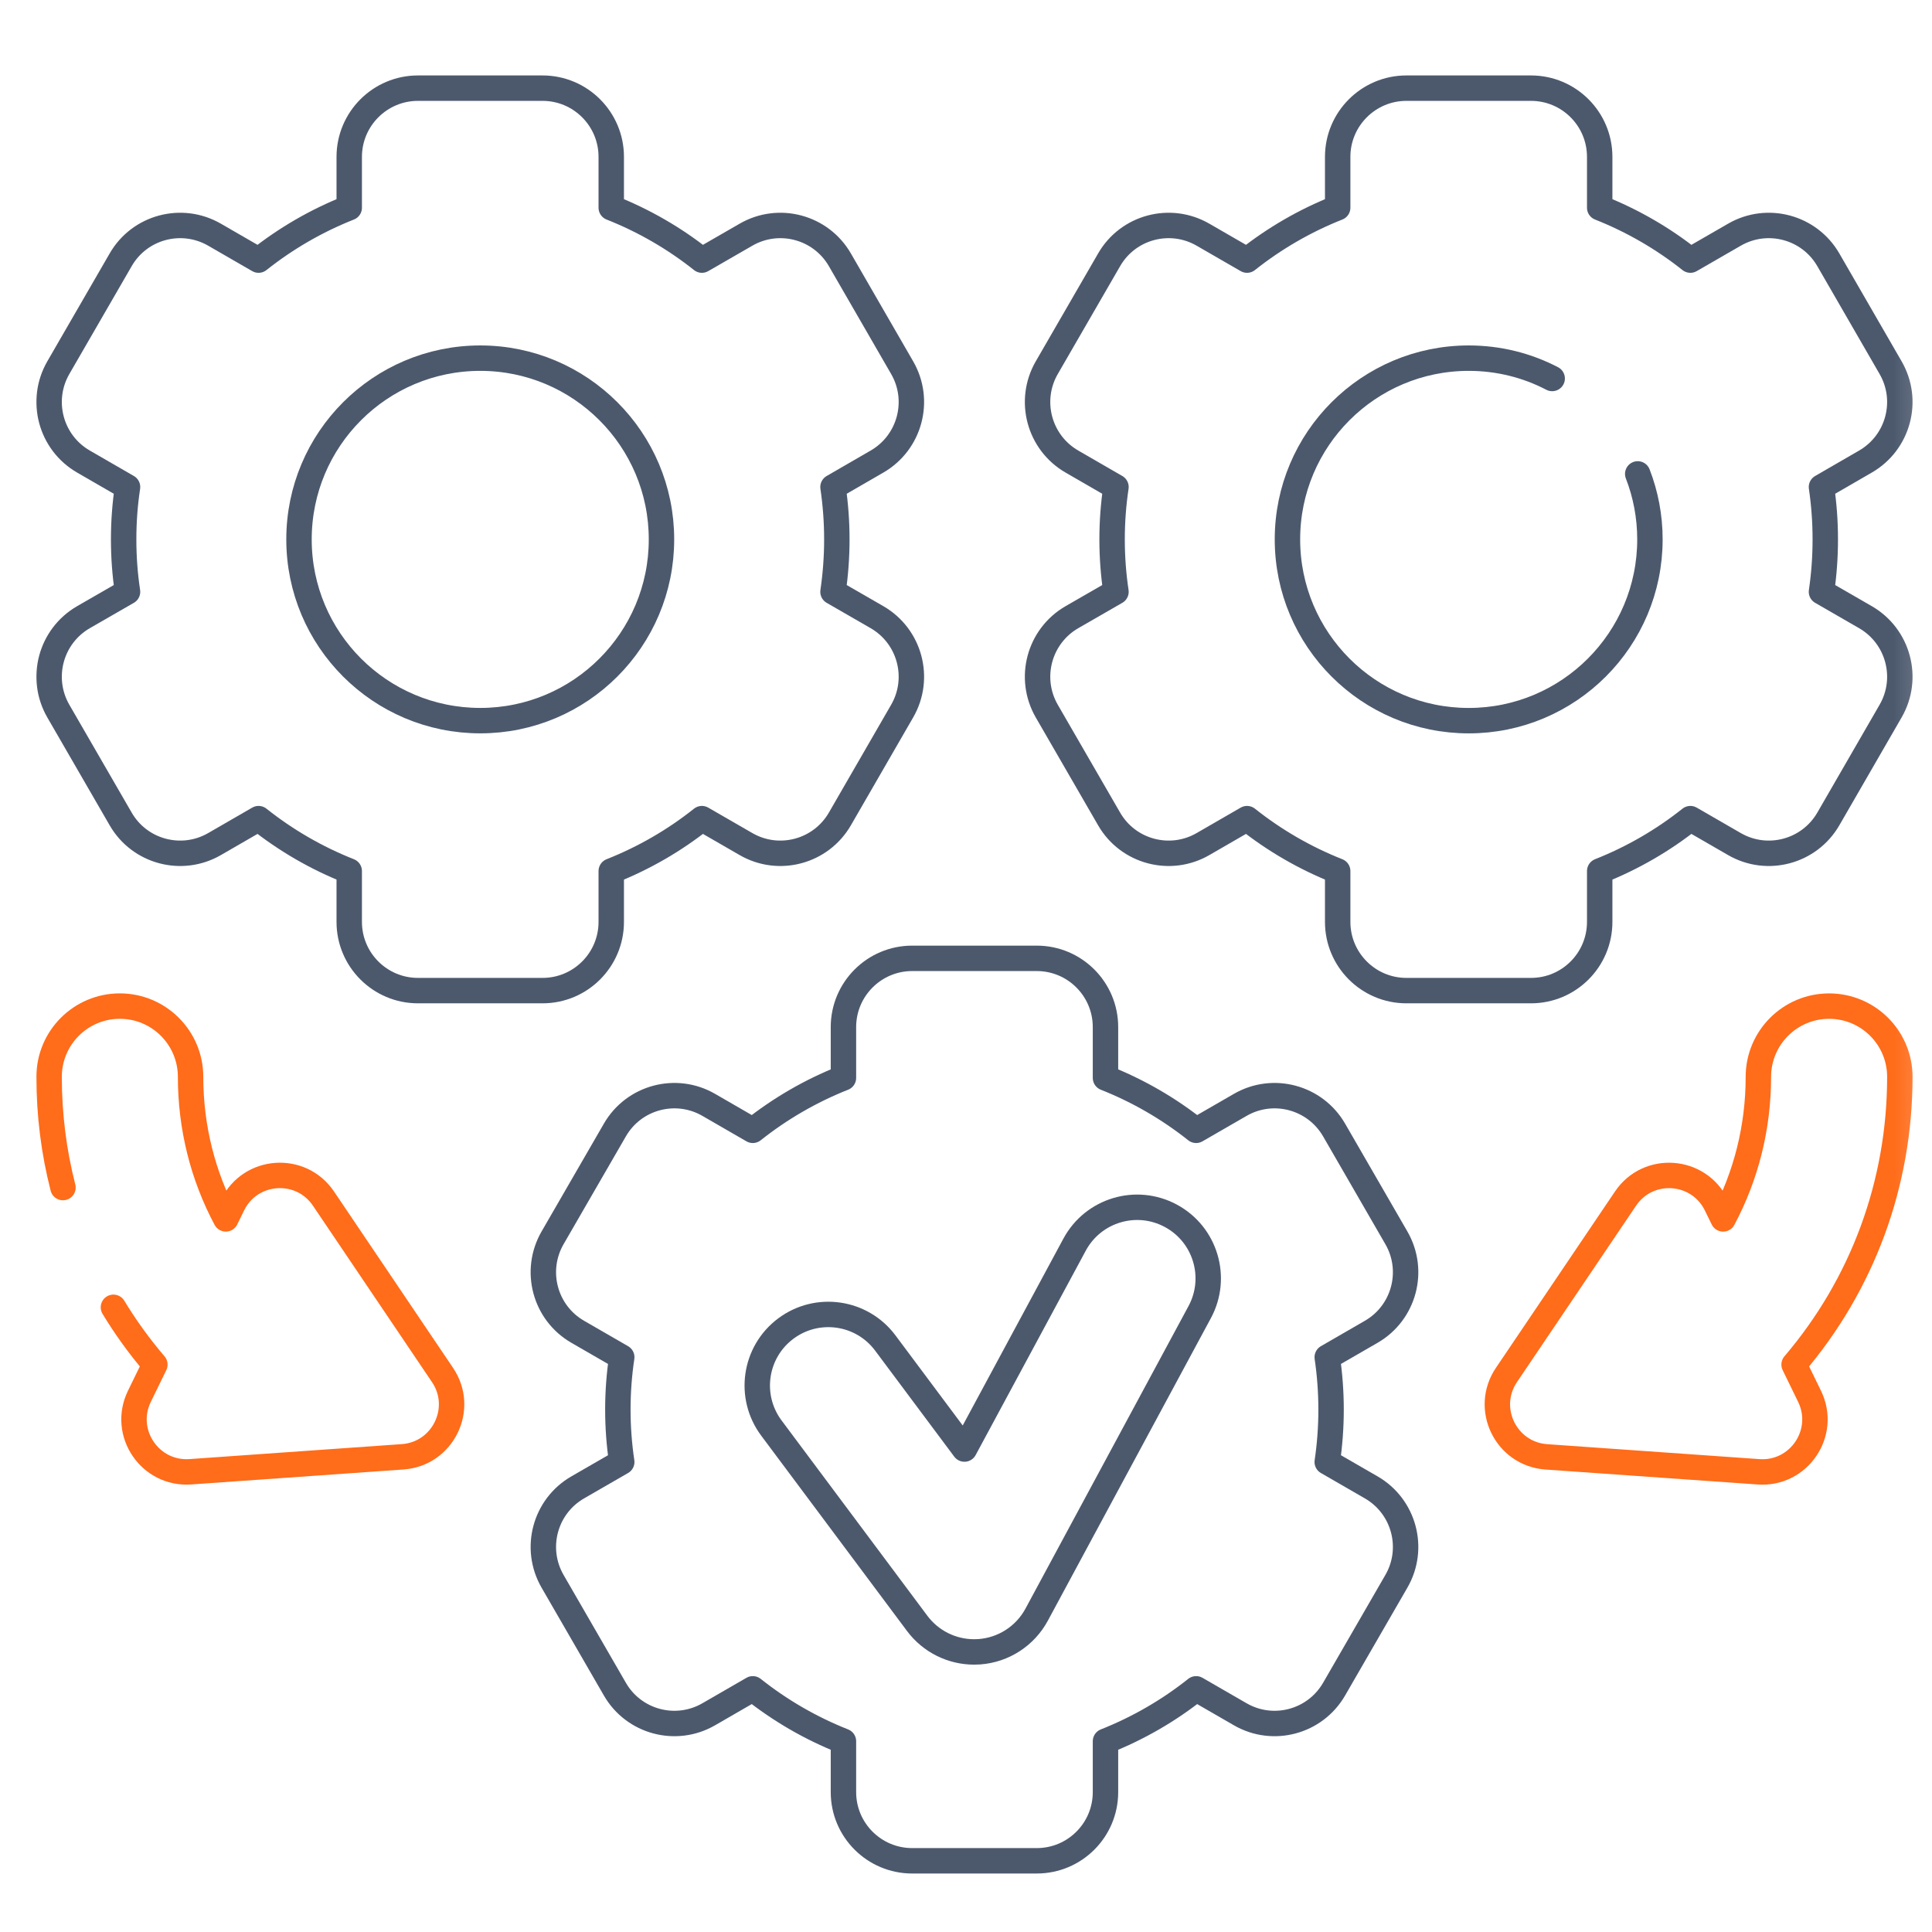 <svg width="76" height="76" viewBox="0 0 76 76" fill="none" xmlns="http://www.w3.org/2000/svg">
<g clip-path="url(#clip0_11682_2154)">
<g clip-path="url(#clip1_11682_2154)">
<mask id="mask0_11682_2154" style="mask-type:luminance" maskUnits="userSpaceOnUse" x="0" y="0" width="76" height="76">
<path d="M0.833 0.833H75.834V75.833H0.833V0.833Z" fill="white"/>
</mask>
<g mask="url(#mask0_11682_2154)">
<path d="M53.941 58.51L52.21 57.511C52.309 56.837 52.361 56.151 52.361 55.449C52.361 54.75 52.309 54.061 52.21 53.389L53.941 52.389C55.234 51.642 55.677 49.989 54.931 48.695L52.481 44.453C51.734 43.16 50.081 42.716 48.788 43.463L47.053 44.464C45.981 43.612 44.78 42.914 43.487 42.402V40.403C43.487 38.911 42.277 37.699 40.783 37.699H35.883C34.391 37.699 33.179 38.911 33.179 40.403V42.402C31.886 42.914 30.687 43.612 29.613 44.464L27.88 43.463C26.587 42.716 24.932 43.16 24.187 44.453L21.736 48.695C20.991 49.989 21.432 51.642 22.726 52.389L24.458 53.389C24.357 54.061 24.305 54.75 24.305 55.449C24.305 56.151 24.357 56.837 24.458 57.511L22.726 58.51C21.432 59.257 20.991 60.91 21.736 62.203L24.187 66.445C24.932 67.739 26.587 68.182 27.88 67.435L29.613 66.434C30.687 67.287 31.886 67.984 33.179 68.496V70.496C33.179 71.99 34.391 73.199 35.883 73.199H40.783C42.277 73.199 43.487 71.99 43.487 70.496V68.496C44.78 67.984 45.981 67.287 47.053 66.434L48.788 67.435C50.081 68.182 51.734 67.739 52.481 66.445L54.931 62.203C55.677 60.91 55.234 59.257 53.941 58.51Z" stroke="#4C596D" stroke-miterlimit="10" stroke-linecap="round" stroke-linejoin="round"/>
<path d="M18.893 28.348C14.954 28.348 11.762 25.157 11.762 21.218C11.762 17.281 14.954 14.089 18.893 14.089C22.829 14.089 26.021 17.281 26.021 21.218C26.021 25.157 22.829 28.348 18.893 28.348ZM34.499 24.278L32.768 23.28C32.867 22.606 32.919 21.919 32.919 21.218C32.919 20.518 32.867 19.83 32.768 19.158L34.499 18.157C35.792 17.41 36.236 15.758 35.489 14.464L33.04 10.222C32.293 8.928 30.64 8.485 29.346 9.232L27.611 10.232C26.54 9.38 25.339 8.683 24.045 8.171V6.171C24.045 4.68 22.835 3.468 21.342 3.468H16.441C14.95 3.468 13.738 4.68 13.738 6.171V8.171C12.444 8.683 11.245 9.38 10.171 10.232L8.439 9.232C7.145 8.485 5.49 8.928 4.746 10.222L2.294 14.464C1.549 15.758 1.991 17.41 3.284 18.157L5.017 19.158C4.915 19.83 4.864 20.518 4.864 21.218C4.864 21.919 4.915 22.606 5.017 23.28L3.284 24.278C1.991 25.025 1.549 26.678 2.294 27.972L4.746 32.214C5.49 33.507 7.145 33.951 8.439 33.204L10.171 32.203C11.245 33.056 12.444 33.753 13.738 34.265V36.265C13.738 37.758 14.95 38.968 16.441 38.968H21.342C22.835 38.968 24.045 37.758 24.045 36.265V34.265C25.339 33.753 26.54 33.056 27.611 32.203L29.346 33.204C30.64 33.951 32.293 33.507 33.04 32.214L35.489 27.972C36.236 26.678 35.792 25.025 34.499 24.278Z" stroke="#4C596D" stroke-miterlimit="10" stroke-linecap="round" stroke-linejoin="round"/>
<path d="M64.424 18.642C64.734 19.441 64.904 20.31 64.904 21.218C64.904 25.157 61.712 28.349 57.776 28.349C53.837 28.349 50.645 25.157 50.645 21.218C50.645 17.281 53.837 14.089 57.776 14.089C58.96 14.089 60.076 14.377 61.059 14.889M73.382 24.278L71.652 23.28C71.751 22.606 71.802 21.919 71.802 21.218C71.802 20.518 71.751 19.83 71.652 19.158L73.382 18.157C74.675 17.41 75.119 15.758 74.372 14.464L71.923 10.222C71.176 8.928 69.523 8.485 68.229 9.232L66.495 10.232C65.423 9.38 64.222 8.683 62.928 8.171V6.171C62.928 4.68 61.719 3.468 60.225 3.468H55.324C53.833 3.468 52.621 4.68 52.621 6.171V8.171C51.327 8.683 50.129 9.38 49.055 10.232L47.322 9.232C46.029 8.485 44.373 8.928 43.629 10.222L41.177 14.464C40.432 15.758 40.874 17.41 42.167 18.157L43.9 19.158C43.799 19.83 43.747 20.518 43.747 21.218C43.747 21.919 43.799 22.606 43.9 23.28L42.167 24.278C40.874 25.025 40.432 26.678 41.177 27.972L43.629 32.214C44.373 33.507 46.029 33.951 47.322 33.204L49.055 32.203C50.129 33.056 51.327 33.753 52.621 34.265V36.265C52.621 37.758 53.833 38.968 55.324 38.968H60.225C61.719 38.968 62.928 37.758 62.928 36.265V34.265C64.222 33.753 65.423 33.056 66.495 32.203L68.229 33.204C69.523 33.951 71.176 33.507 71.923 32.214L74.372 27.972C75.119 26.678 74.675 25.025 73.382 24.278Z" stroke="#4C596D" stroke-miterlimit="10" stroke-linecap="round" stroke-linejoin="round"/>
<path d="M70.575 53.679C73.267 50.523 74.735 46.557 74.735 42.36C74.735 40.824 73.489 39.578 71.953 39.578C70.416 39.578 69.17 40.824 69.17 42.36C69.17 44.343 68.689 46.249 67.784 47.949L67.516 47.401C66.819 45.97 64.834 45.83 63.944 47.15L59.259 54.089C58.369 55.408 59.24 57.197 60.828 57.309L69.18 57.897C70.767 58.009 71.881 56.36 71.184 54.929L70.575 53.679Z" stroke="#FF6C1A" stroke-miterlimit="10" stroke-linecap="round" stroke-linejoin="round"/>
<path d="M4.462 51.426C4.939 52.214 5.484 52.967 6.092 53.679L5.483 54.928C4.786 56.359 5.899 58.007 7.487 57.896L15.839 57.307C17.427 57.196 18.299 55.407 17.408 54.089L12.724 47.148C11.833 45.83 9.848 45.969 9.151 47.4L8.883 47.948C7.978 46.249 7.497 44.342 7.497 42.36C7.497 40.823 6.25 39.577 4.714 39.577C3.177 39.577 1.932 40.823 1.932 42.36C1.932 43.851 2.117 45.312 2.477 46.716" stroke="#FF6C1A" stroke-miterlimit="10" stroke-linecap="round" stroke-linejoin="round"/>
<path d="M38.32 64.983C37.442 64.983 36.61 64.57 36.08 63.86L30.344 56.175C29.421 54.937 29.675 53.185 30.913 52.262C32.15 51.339 33.902 51.593 34.825 52.83L37.939 57.002L42.271 48.962C43.004 47.602 44.699 47.094 46.059 47.827C47.418 48.559 47.926 50.255 47.194 51.614L40.781 63.514C40.328 64.355 39.478 64.906 38.525 64.976C38.457 64.981 38.388 64.983 38.32 64.983Z" stroke="#4C596D" stroke-miterlimit="10" stroke-linecap="round" stroke-linejoin="round"/>
</g>
</g>
</g>
<defs>
<clipPath id="clip0_11682_2154">
<rect width="75" height="75" fill="white" transform="translate(0.833 0.833)"/>
</clipPath>
<clipPath id="clip1_11682_2154">
<rect width="75" height="75" fill="white" transform="translate(0.833 0.833)"/>
</clipPath>
</defs>
</svg>
